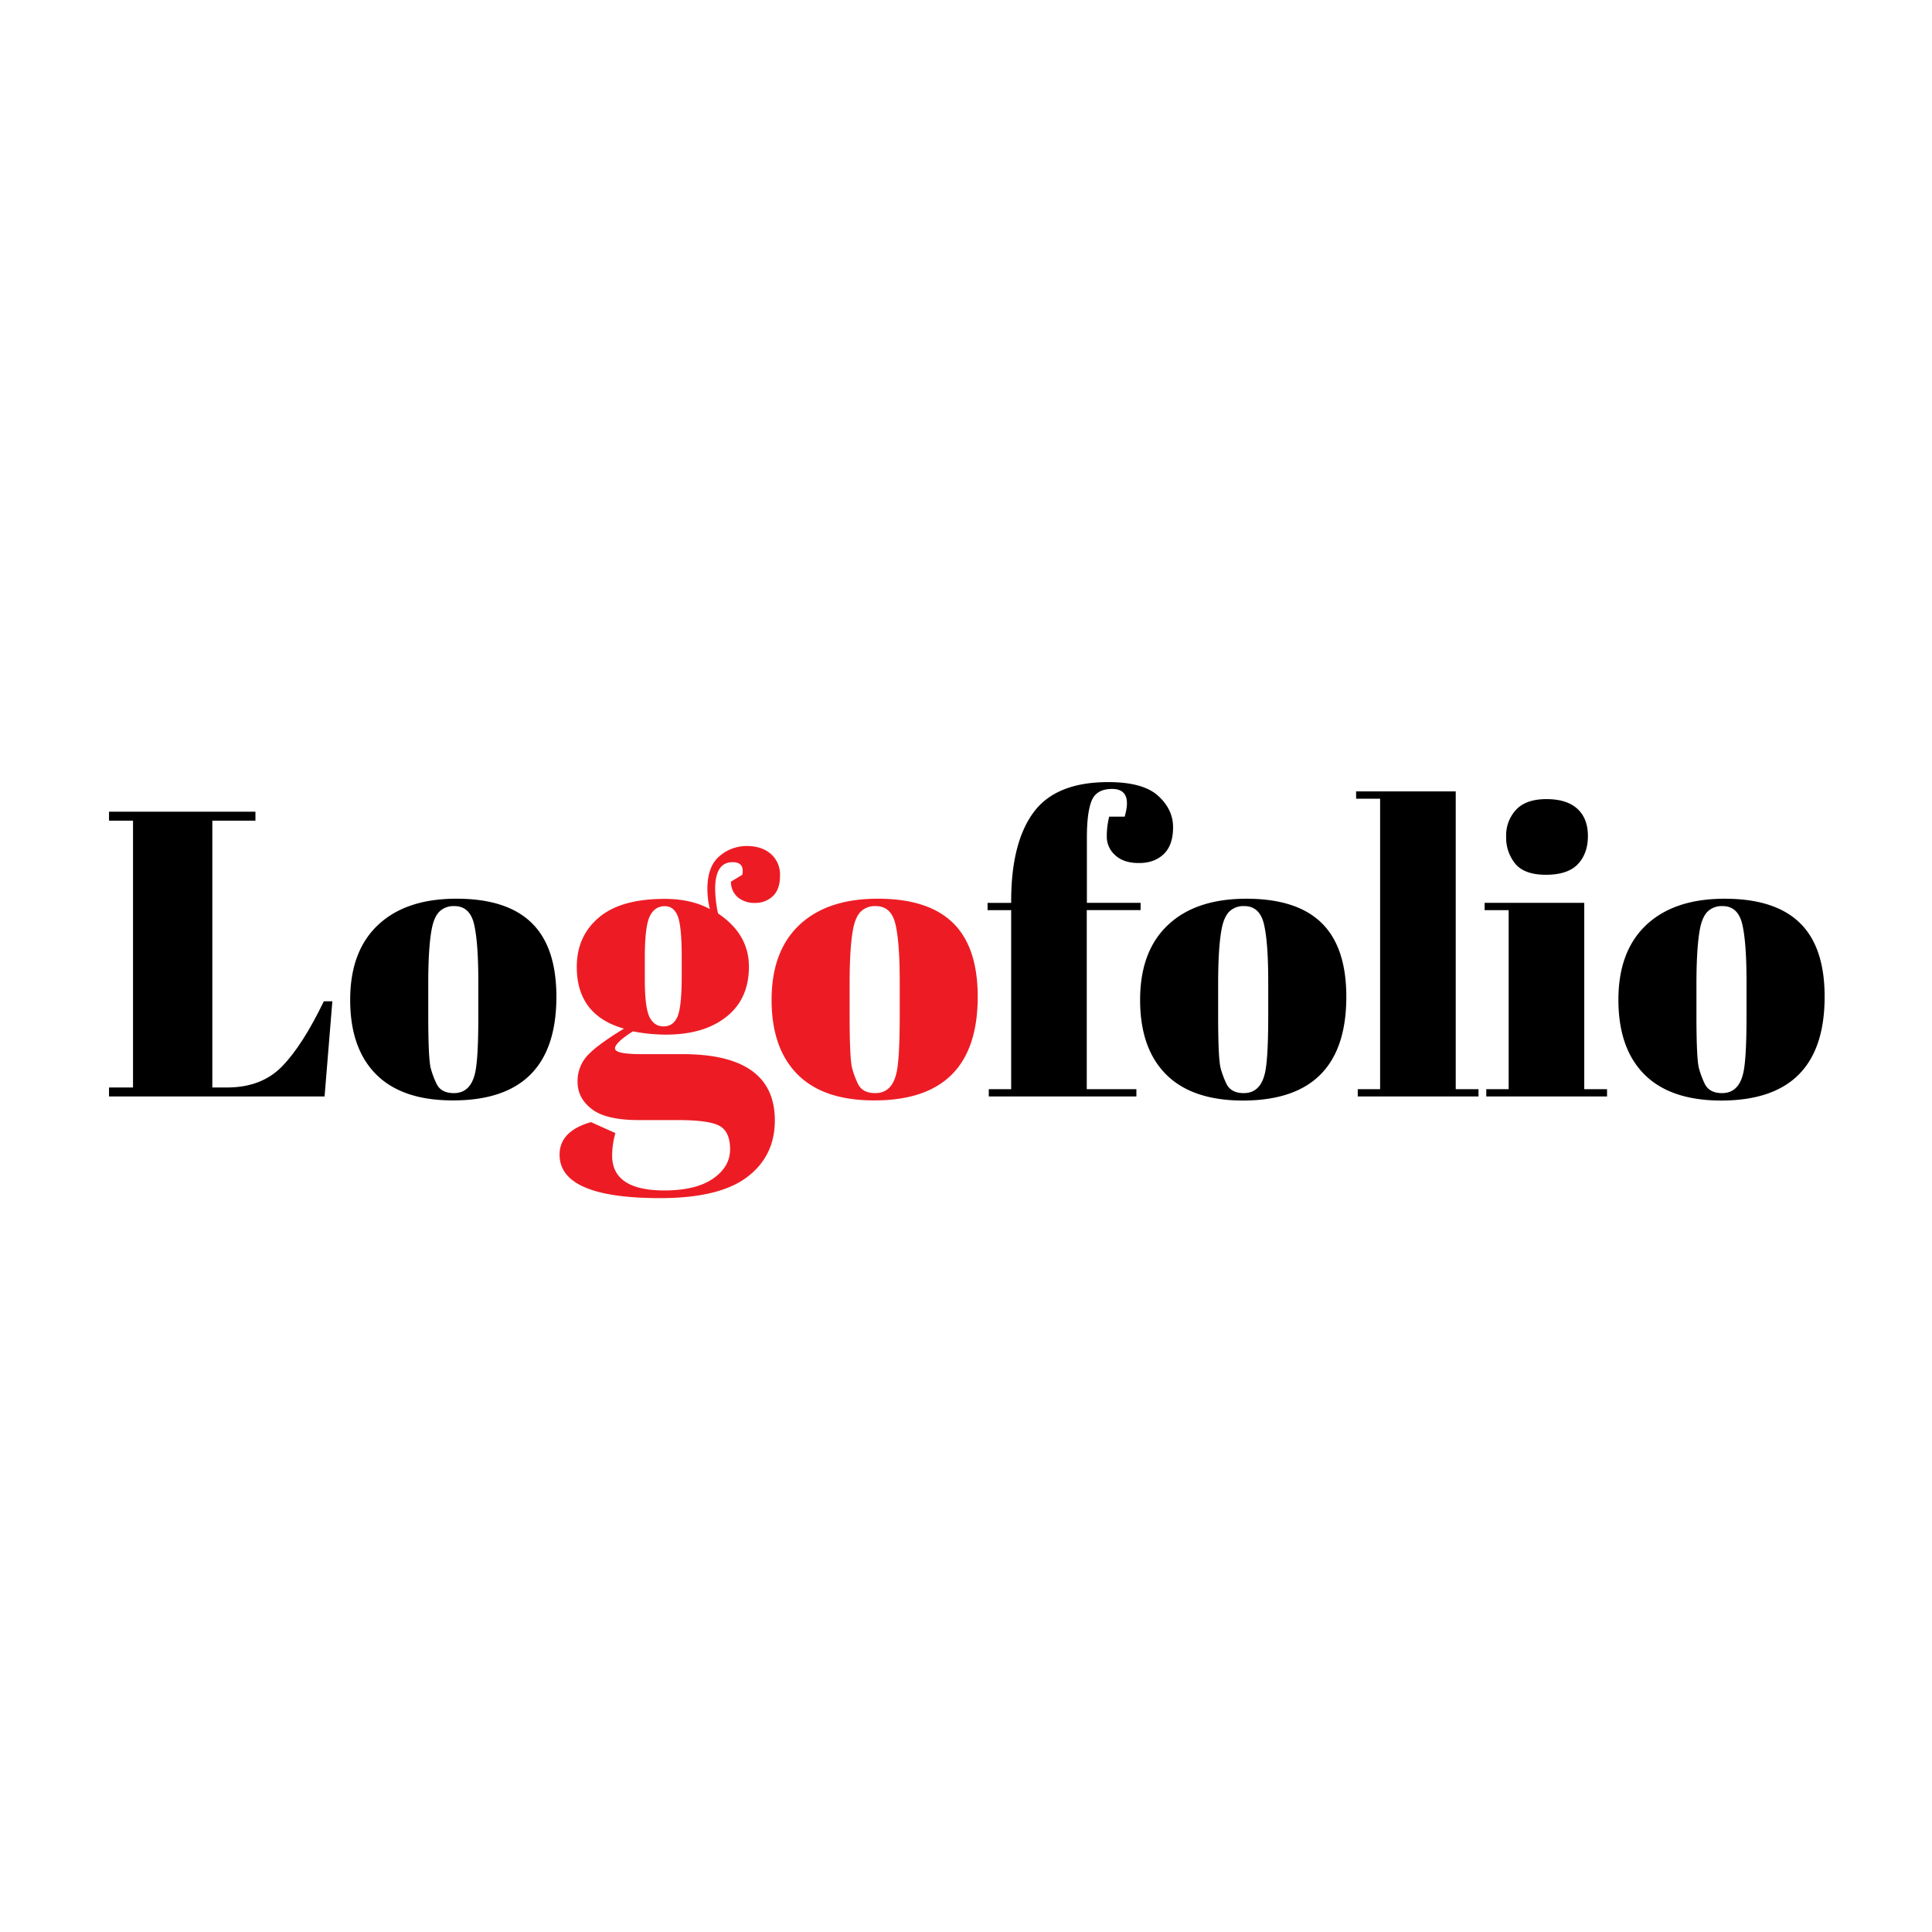 <svg xmlns="http://www.w3.org/2000/svg" viewBox="0 0 799.99 799.99"><defs><style>.cls-1{fill:#fff;}.cls-2{fill:#ed1c24;}</style></defs><g id="Layer_2" data-name="Layer 2"><g id="Layer_1-2" data-name="Layer 1"><g id="Calque_2" data-name="Calque 2"><g id="Calque_1-2" data-name="Calque 1-2"><rect class="cls-1" width="799.99" height="799.99"/><path d="M45.14,336.11h60.63v3.71H87.92V450.3H94q14.31,0,22.82-8.76t17.27-26.94h3.53L134.4,454H45.14v-3.7h9.94V339.82H45.14Z"/><path d="M155.79,444.91Q145,434.14,145,414t11.54-31q11.53-10.86,32.42-10.87t31.16,10q10.26,10,10.27,30.57,0,42.93-42.78,42.95Q166.58,455.68,155.79,444.91Zm42.27-24.08V406.51q0-16.33-1.76-23.83t-8.17-7.49a8.41,8.41,0,0,0-6,2.1c-1.52,1.4-2.61,3.74-3.28,7q-1.53,7.57-1.52,23.07V420.5q0,18.36,1.09,22.06a37,37,0,0,0,2.28,6.07c1.23,2.69,3.65,4,7.24,4q6.57,0,8.59-7.58,1.54-5.35,1.53-24.22Z"/><path class="cls-2" d="M302.66,365.08l4.71-2.86c.67-3.48-.67-5.22-4-5.22q-7.25,0-7.24,11.11a50.57,50.57,0,0,0,1.18,10.11q12.79,8.58,12.8,22T300.8,421q-9.27,7.41-25.09,7.41a72.59,72.59,0,0,1-13.64-1.35c-4.95,3.14-7.41,5.5-7.41,7.07s3.59,2.36,10.77,2.36h17.18q38.24,0,38.23,27.45,0,14.82-11.53,23.5t-36,8.67q-41.61,0-41.6-18,0-9.76,13-13.47l10.1,4.54a35,35,0,0,0-1.34,9.27q0,14.46,21.55,14.48,13.14,0,20.21-4.88t7.08-12.13q0-7.26-4.3-9.68t-17.09-2.44H264.59q-13.63,0-19.53-4.55t-5.9-11.2a15.57,15.57,0,0,1,4.21-11.12q4.22-4.47,15-11-19.56-5.56-19.54-25.6,0-12.63,9.1-20.38t27.28-7.75q10.95,0,18.7,4.21a37.61,37.61,0,0,1-1-8.25q0-9.42,5-13.64a17.13,17.13,0,0,1,11.28-4.21q6.24,0,10,3.28a11.32,11.32,0,0,1,3.79,9c0,3.82-1,6.65-3,8.51a10.48,10.48,0,0,1-7.32,2.78,10.82,10.82,0,0,1-7.08-2.28A8.35,8.35,0,0,1,302.66,365.08ZM267,396.58v9.09Q267,417,268.89,421c1.26,2.66,3.22,4,5.89,4s4.57-1.34,5.73-4,1.74-8.09,1.77-16.25V396.5q0-13.14-1.69-17.27c-1.13-2.76-3-4.1-5.59-4s-4.67,1.43-6,4.29S267,388,267,396.58Z"/><path class="cls-2" d="M330.27,444.91Q319.5,434.14,319.5,414T331,383q11.53-10.86,32.42-10.87t31.16,10q10.26,10,10.27,30.57,0,42.93-42.77,42.95Q341,455.68,330.27,444.91Zm42.28-24.08V406.51q0-16.33-1.77-23.83t-8.17-7.49a8.41,8.41,0,0,0-6,2.1c-1.51,1.41-2.61,3.74-3.28,7q-1.53,7.57-1.52,23.07V420.5q0,18.36,1.1,22.06a37,37,0,0,0,2.27,6.07c1.23,2.69,3.65,4,7.24,4q6.57,0,8.59-7.58,1.53-5.35,1.54-24.22Z"/><path d="M460.47,326.68q-6.42,0-8.42,4.8t-2,15.41v26.95h22.24v3H450V451h20.55v3H409.43v-3h9.27V376.87h-9.77v-3h9.77v-.68q0-24.24,9.26-36.8t31-12.54q14.31,0,20.55,5.64t6.23,13.05q0,7.41-3.87,11.12t-10.28,3.7q-6.4,0-9.85-3.28a10.16,10.16,0,0,1-3.45-7.58,33.51,33.51,0,0,1,1-8.34h6.4Q469.05,326.68,460.47,326.68Z"/><path d="M482.87,444.91q-10.78-10.77-10.78-30.9t11.53-31q11.52-10.86,32.42-10.87t31.16,10q10.26,10,10.28,30.57,0,42.93-42.78,43Q493.64,455.69,482.87,444.91Zm42.27-24.08V406.51q0-16.33-1.77-23.83t-8.17-7.49a8.41,8.41,0,0,0-6,2.1c-1.51,1.41-2.61,3.74-3.28,7q-1.51,7.57-1.52,23.07V420.5q0,18.36,1.1,22.06a37.92,37.92,0,0,0,2.27,6.07c1.24,2.66,3.65,4,7.24,4q6.57,0,8.59-7.58,1.53-5.35,1.54-24.22Z"/><path d="M561.52,327.69h41.26V451h9.43v3h-50v-3h9.26V330.72h-9.93Z"/><path d="M614.74,373.84H656V451h9.43v3h-50v-3h9.27V376.87h-9.94Zm25.42-11.62q-8.91,0-12.71-4.55a17,17,0,0,1-3.79-11.28,15.53,15.53,0,0,1,4.13-11.12q4.13-4.38,12.54-4.38t12.8,4q4.38,4,4.38,11.28t-4.21,11.71Q649.1,362.22,640.16,362.22Z"/><path d="M680.92,444.91q-10.77-10.77-10.78-30.9t11.53-31q11.55-10.86,32.42-10.87t31.16,10q10.29,10,10.28,30.57,0,42.93-42.78,43Q691.69,455.69,680.92,444.91Zm42.27-24.08V406.51q0-16.33-1.77-23.83t-8.17-7.49a8.44,8.44,0,0,0-6,2.1c-1.51,1.41-2.61,3.74-3.28,7q-1.5,7.57-1.52,23.07V420.5q0,18.36,1.1,22.06a37.92,37.92,0,0,0,2.27,6.07c1.24,2.66,3.66,4,7.24,4q6.57,0,8.59-7.58,1.54-5.35,1.54-24.22Z"/></g></g></g></g></svg>